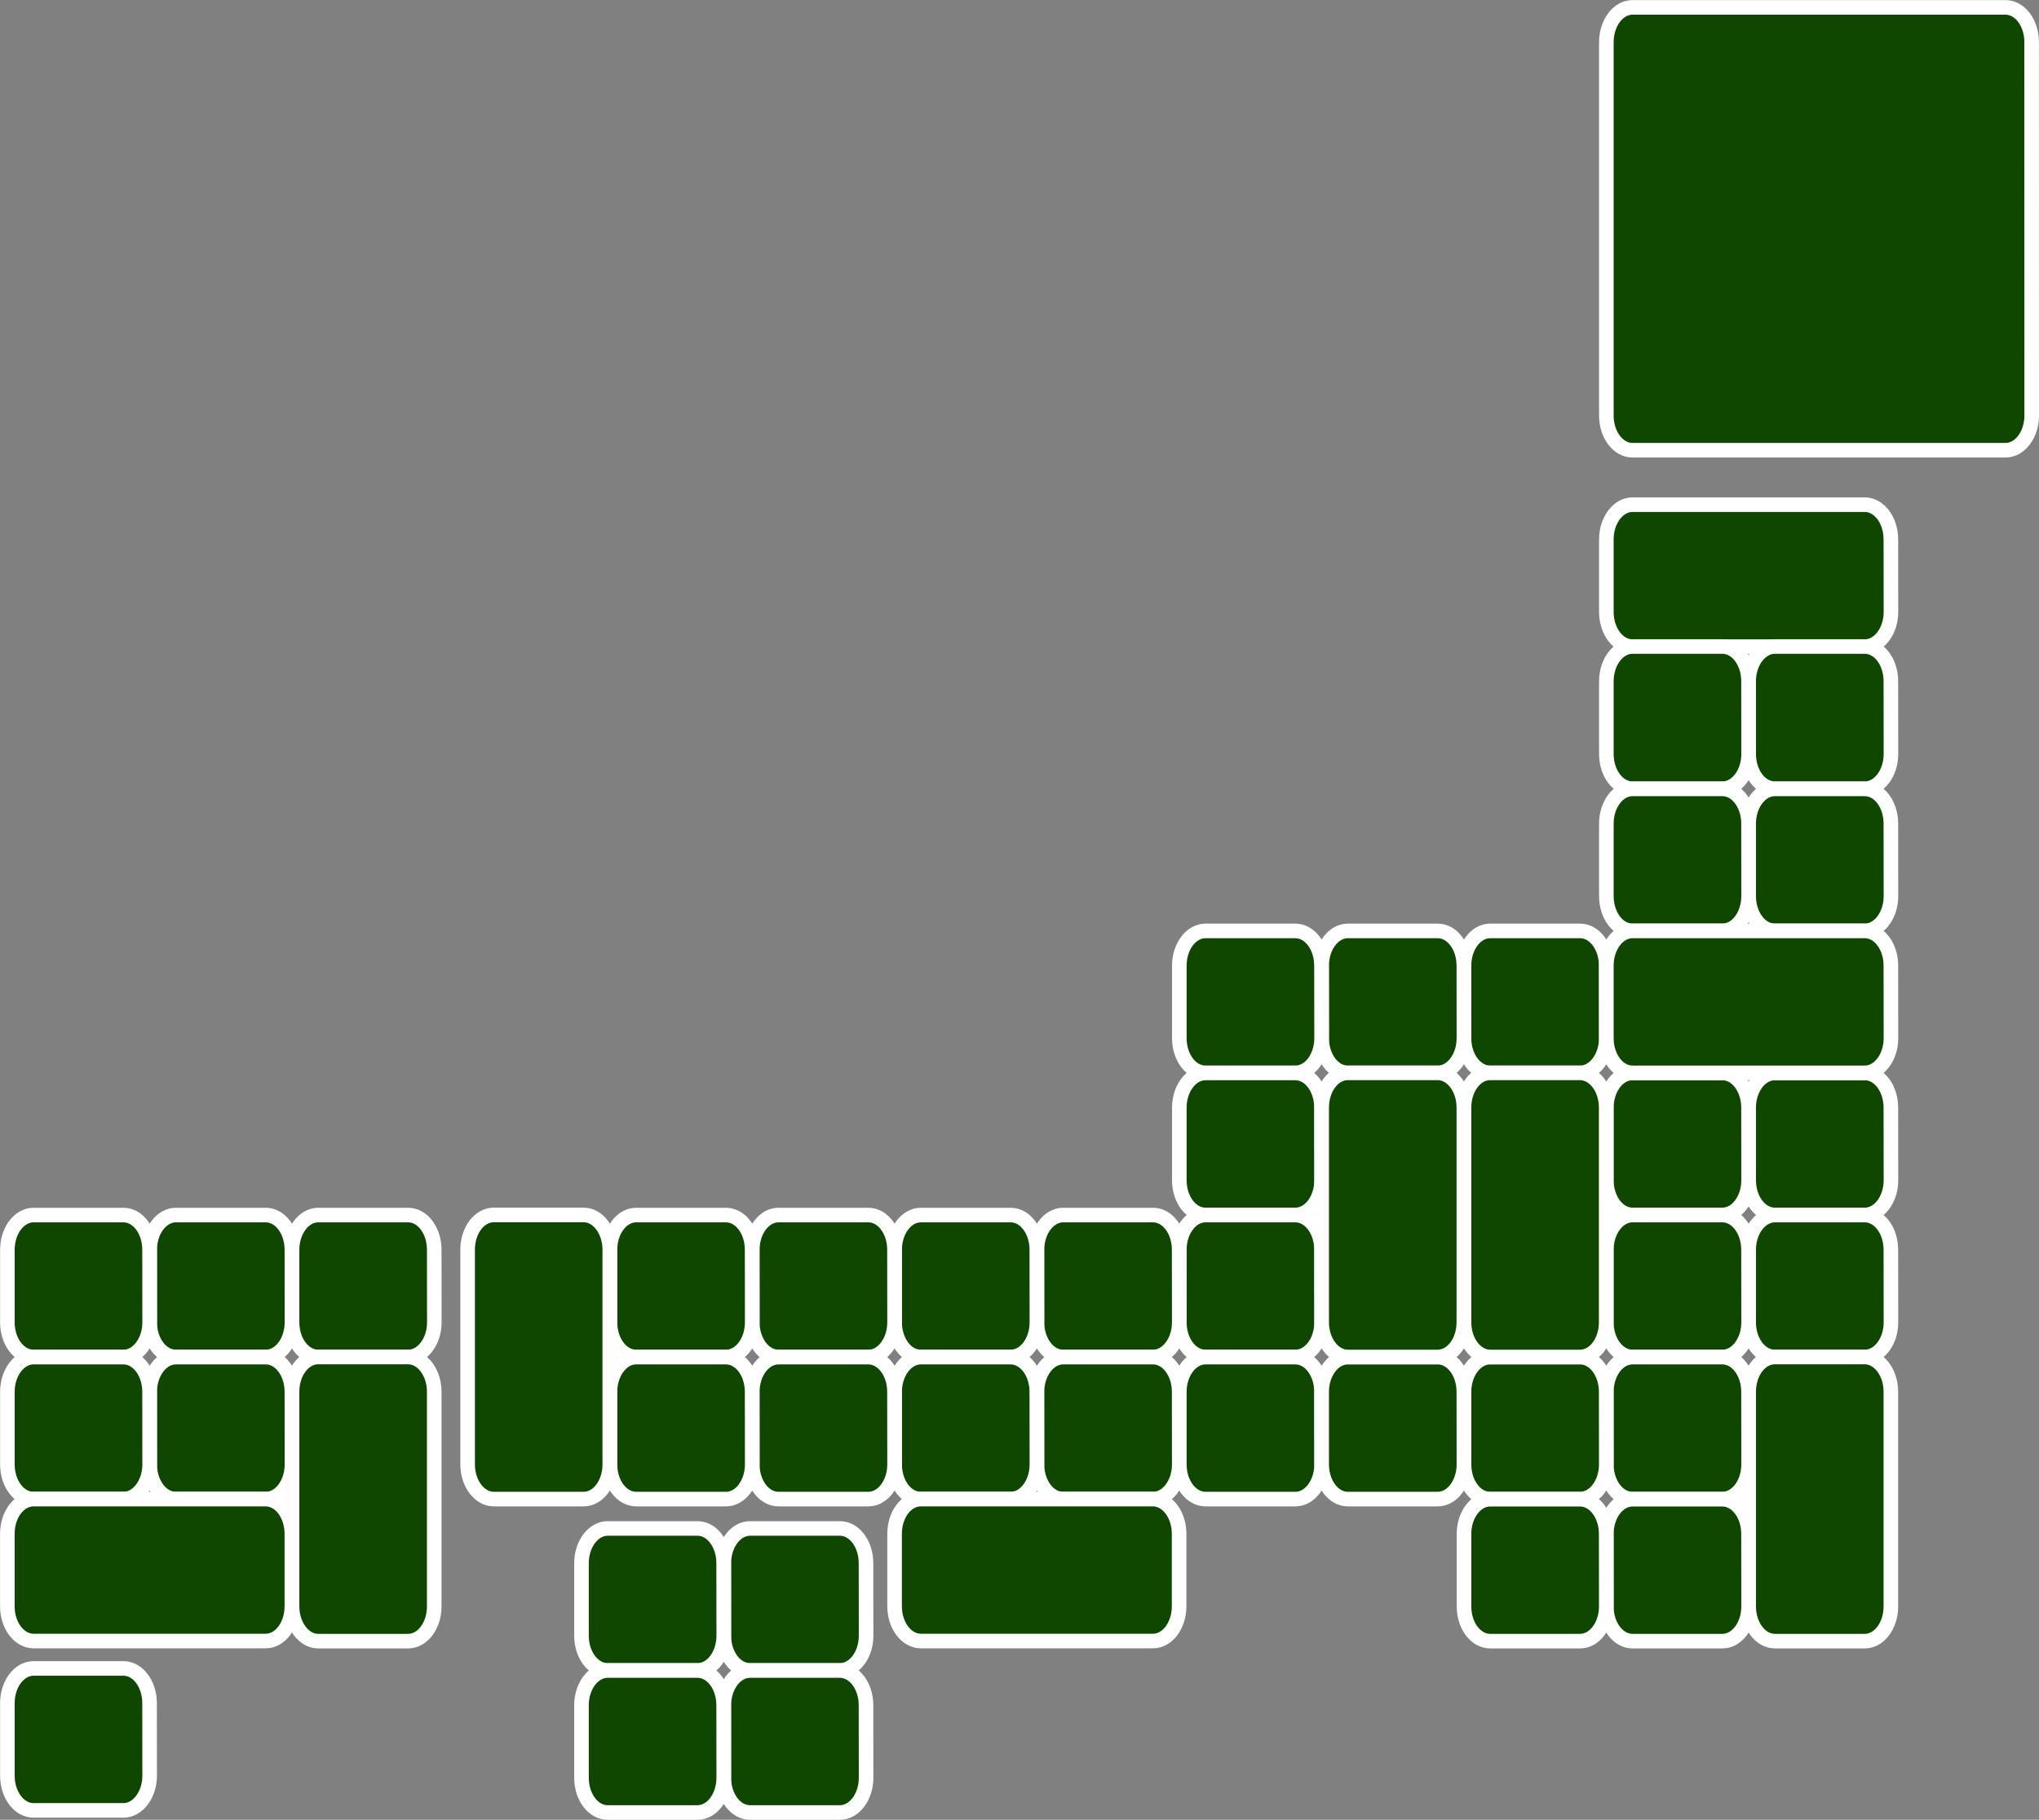 <svg id="レイヤー_1" data-name="レイヤー 1" xmlns="http://www.w3.org/2000/svg" viewBox="0 0 701.71 626.41"><rect x="0" y="0" width="701.71" height="626.41" fill="#808080" stroke="none"/><defs><style>.cls-1,.cls-2{fill:#0f4600;}.cls-2{stroke:#fff;stroke-miterlimit:10;stroke-width:5.02px;}</style></defs><path class="cls-1" d="M769.53,85.57c0,6.56-4.06,11.93-9,11.93H632.15c-5,0-9-5.37-9-11.93V-43c0-6.57,4.06-11.94,9-11.94H760.5c5,0,9,5.37,9,11.94Z" transform="translate(-70.33 57.48)"/><path class="cls-2" d="M769.53,85.57c0,6.56-4.06,11.93-9,11.93H632.15c-5,0-9-5.37-9-11.93V-43c0-6.57,4.06-11.94,9-11.94H760.5c5,0,9,5.37,9,11.94Z" transform="translate(-70.33 57.48)"/><path class="cls-1" d="M721.09,153.17c0,6.56-4.06,11.93-9,11.93H632.15c-5,0-9-5.37-9-11.93v-25c0-6.56,4.06-11.93,9-11.93h79.91c5,0,9,5.37,9,11.93Z" transform="translate(-70.33 57.48)"/><path class="cls-2" d="M721.09,153.17c0,6.56-4.06,11.93-9,11.93H632.15c-5,0-9-5.37-9-11.93v-25c0-6.56,4.06-11.93,9-11.93h79.91c5,0,9,5.37,9,11.93Z" transform="translate(-70.33 57.48)"/><path class="cls-1" d="M672.1,202.08c0,6.56-4.06,11.93-9,11.93H632.15c-5,0-9-5.37-9-11.93V177c0-6.57,4.06-11.94,9-11.94h30.92c5,0,9,5.37,9,11.94Z" transform="translate(-70.33 57.48)"/><path class="cls-2" d="M672.1,202.08c0,6.56-4.06,11.93-9,11.93H632.15c-5,0-9-5.37-9-11.93V177c0-6.57,4.06-11.94,9-11.94h30.92c5,0,9,5.37,9,11.94Z" transform="translate(-70.33 57.48)"/><path class="cls-1" d="M721.09,202.08c0,6.56-4.06,11.93-9,11.93H681.13c-5,0-9-5.37-9-11.93V177c0-6.57,4.07-11.94,9-11.94h30.93c5,0,9,5.37,9,11.94Z" transform="translate(-70.33 57.48)"/><path class="cls-2" d="M721.09,202.08c0,6.56-4.06,11.93-9,11.93H681.13c-5,0-9-5.37-9-11.93V177c0-6.57,4.07-11.94,9-11.94h30.93c5,0,9,5.37,9,11.94Z" transform="translate(-70.33 57.48)"/><path class="cls-1" d="M672.1,251c0,6.57-4.06,11.94-9,11.94H632.15c-5,0-9-5.37-9-11.94v-25c0-6.56,4.06-11.93,9-11.93h30.92c5,0,9,5.37,9,11.93Z" transform="translate(-70.33 57.48)"/><path class="cls-2" d="M672.1,251c0,6.57-4.06,11.94-9,11.94H632.15c-5,0-9-5.37-9-11.94v-25c0-6.56,4.06-11.93,9-11.93h30.92c5,0,9,5.37,9,11.93Z" transform="translate(-70.33 57.48)"/><path class="cls-1" d="M525.15,397.7c0,6.56-4.07,11.93-9,11.93H485.19c-5,0-9-5.37-9-11.93v-25c0-6.56,4.06-11.93,9-11.93h30.92c5,0,9,5.37,9,11.93Z" transform="translate(-70.33 57.48)"/><path class="cls-2" d="M525.15,397.7c0,6.56-4.07,11.93-9,11.93H485.19c-5,0-9-5.37-9-11.93v-25c0-6.56,4.06-11.93,9-11.93h30.92c5,0,9,5.37,9,11.93Z" transform="translate(-70.33 57.48)"/><path class="cls-1" d="M476.16,397.7c0,6.56-4.06,11.93-9,11.93H436.2c-5,0-9-5.37-9-11.93v-25c0-6.56,4.07-11.93,9-11.93h30.93c5,0,9,5.37,9,11.93Z" transform="translate(-70.33 57.48)"/><path class="cls-2" d="M476.16,397.7c0,6.56-4.06,11.93-9,11.93H436.2c-5,0-9-5.37-9-11.93v-25c0-6.56,4.07-11.93,9-11.93h30.93c5,0,9,5.37,9,11.93Z" transform="translate(-70.33 57.48)"/><path class="cls-1" d="M427.17,397.7c0,6.56-4.06,11.93-9,11.93H387.22c-5,0-9-5.37-9-11.93v-25c0-6.56,4.06-11.93,9-11.93h30.92c5,0,9,5.37,9,11.93Z" transform="translate(-70.33 57.48)"/><path class="cls-2" d="M427.17,397.7c0,6.56-4.06,11.93-9,11.93H387.22c-5,0-9-5.37-9-11.93v-25c0-6.56,4.06-11.93,9-11.93h30.92c5,0,9,5.37,9,11.93Z" transform="translate(-70.33 57.48)"/><path class="cls-1" d="M525.15,446.61c0,6.56-4.07,11.93-9,11.93H485.19c-5,0-9-5.37-9-11.93v-25c0-6.57,4.06-11.94,9-11.94h30.92c5,0,9,5.37,9,11.94Z" transform="translate(-70.33 57.48)"/><path class="cls-1" d="M476.16,446.61c0,6.56-4.06,11.93-9,11.93H436.2c-5,0-9-5.37-9-11.93v-25c0-6.57,4.07-11.94,9-11.94h30.93c5,0,9,5.37,9,11.94Z" transform="translate(-70.33 57.48)"/><path class="cls-2" d="M476.16,446.61c0,6.56-4.06,11.93-9,11.93H436.2c-5,0-9-5.37-9-11.93v-25c0-6.57,4.07-11.94,9-11.94h30.93c5,0,9,5.37,9,11.94Z" transform="translate(-70.33 57.48)"/><path class="cls-1" d="M525.15,446.61c0,6.56-4.07,11.93-9,11.93H485.19c-5,0-9-5.37-9-11.93v-25c0-6.57,4.06-11.94,9-11.94h30.92c5,0,9,5.37,9,11.94Z" transform="translate(-70.33 57.48)"/><path class="cls-2" d="M525.15,446.61c0,6.56-4.07,11.93-9,11.93H485.19c-5,0-9-5.37-9-11.93v-25c0-6.57,4.06-11.94,9-11.94h30.92c5,0,9,5.37,9,11.94Z" transform="translate(-70.33 57.48)"/><path class="cls-1" d="M427.17,446.61c0,6.56-4.06,11.93-9,11.93H387.22c-5,0-9-5.37-9-11.93v-25c0-6.57,4.06-11.94,9-11.94h30.92c5,0,9,5.37,9,11.94Z" transform="translate(-70.33 57.48)"/><path class="cls-2" d="M427.17,446.61c0,6.56-4.06,11.93-9,11.93H387.22c-5,0-9-5.37-9-11.93v-25c0-6.57,4.06-11.94,9-11.94h30.92c5,0,9,5.37,9,11.94Z" transform="translate(-70.33 57.48)"/><path class="cls-1" d="M378.19,397.7c0,6.56-4.07,11.93-9,11.93H338.23c-5,0-9-5.37-9-11.93v-25c0-6.56,4.07-11.93,9-11.93h30.93c5,0,9,5.37,9,11.93Z" transform="translate(-70.33 57.48)"/><path class="cls-2" d="M378.19,397.7c0,6.56-4.07,11.93-9,11.93H338.23c-5,0-9-5.37-9-11.93v-25c0-6.56,4.07-11.93,9-11.93h30.93c5,0,9,5.37,9,11.93Z" transform="translate(-70.33 57.48)"/><path class="cls-1" d="M378.19,446.61c0,6.56-4.07,11.93-9,11.93H338.23c-5,0-9-5.37-9-11.93v-25c0-6.57,4.07-11.94,9-11.94h30.93c5,0,9,5.37,9,11.94Z" transform="translate(-70.33 57.48)"/><path class="cls-2" d="M378.19,446.61c0,6.56-4.07,11.93-9,11.93H338.23c-5,0-9-5.37-9-11.93v-25c0-6.57,4.07-11.94,9-11.94h30.93c5,0,9,5.37,9,11.94Z" transform="translate(-70.33 57.48)"/><path class="cls-1" d="M329.2,397.7c0,6.56-4.06,11.93-9,11.93H289.25c-5,0-9-5.37-9-11.93v-25c0-6.56,4.06-11.93,9-11.93h30.92c5,0,9,5.37,9,11.93Z" transform="translate(-70.33 57.48)"/><path class="cls-2" d="M329.2,397.7c0,6.56-4.06,11.93-9,11.93H289.25c-5,0-9-5.37-9-11.93v-25c0-6.56,4.06-11.93,9-11.93h30.92c5,0,9,5.37,9,11.93Z" transform="translate(-70.33 57.48)"/><path class="cls-1" d="M329.2,446.61c0,6.56-4.06,11.93-9,11.93H289.25c-5,0-9-5.37-9-11.93v-25c0-6.57,4.06-11.94,9-11.94h30.92c5,0,9,5.37,9,11.94Z" transform="translate(-70.33 57.48)"/><path class="cls-2" d="M329.2,446.61c0,6.56-4.06,11.93-9,11.93H289.25c-5,0-9-5.37-9-11.93v-25c0-6.57,4.06-11.94,9-11.94h30.92c5,0,9,5.37,9,11.94Z" transform="translate(-70.33 57.48)"/><path class="cls-1" d="M368.39,505.58c0,6.56-4.06,11.93-9,11.93H328.44c-5,0-9-5.37-9-11.93v-25c0-6.56,4.07-11.93,9-11.93h30.92c5,0,9,5.37,9,11.93Z" transform="translate(-70.33 57.48)"/><path class="cls-2" d="M368.39,505.58c0,6.56-4.06,11.93-9,11.93H328.44c-5,0-9-5.37-9-11.93v-25c0-6.56,4.07-11.93,9-11.93h30.92c5,0,9,5.37,9,11.93Z" transform="translate(-70.33 57.48)"/><path class="cls-1" d="M368.39,554.49c0,6.56-4.06,11.93-9,11.93H328.44c-5,0-9-5.37-9-11.93v-25c0-6.57,4.07-11.94,9-11.94h30.92c5,0,9,5.37,9,11.94Z" transform="translate(-70.33 57.48)"/><path class="cls-2" d="M368.39,554.49c0,6.56-4.06,11.93-9,11.93H328.44c-5,0-9-5.37-9-11.93v-25c0-6.57,4.07-11.94,9-11.94h30.92c5,0,9,5.37,9,11.94Z" transform="translate(-70.33 57.48)"/><path class="cls-1" d="M319.4,505.58c0,6.56-4.06,11.93-9,11.93H279.45c-5,0-9-5.37-9-11.93v-25c0-6.56,4.06-11.93,9-11.93h30.92c5,0,9,5.37,9,11.93Z" transform="translate(-70.33 57.48)"/><path class="cls-2" d="M319.4,505.58c0,6.56-4.06,11.93-9,11.93H279.45c-5,0-9-5.37-9-11.93v-25c0-6.56,4.06-11.93,9-11.93h30.92c5,0,9,5.37,9,11.93Z" transform="translate(-70.33 57.48)"/><path class="cls-1" d="M319.4,554.49c0,6.56-4.06,11.93-9,11.93H279.45c-5,0-9-5.37-9-11.93v-25c0-6.57,4.06-11.94,9-11.94h30.92c5,0,9,5.37,9,11.94Z" transform="translate(-70.33 57.48)"/><path class="cls-2" d="M319.4,554.49c0,6.56-4.06,11.93-9,11.93H279.45c-5,0-9-5.37-9-11.93v-25c0-6.57,4.06-11.94,9-11.94h30.92c5,0,9,5.37,9,11.94Z" transform="translate(-70.33 57.48)"/><path class="cls-1" d="M219.8,397.7c0,6.56-4.07,11.93-9,11.93H179.84c-5,0-9-5.37-9-11.93v-25c0-6.56,4.07-11.93,9-11.93h30.93c5,0,9,5.37,9,11.93Z" transform="translate(-70.33 57.48)"/><path class="cls-2" d="M219.8,397.7c0,6.56-4.07,11.93-9,11.93H179.84c-5,0-9-5.37-9-11.93v-25c0-6.56,4.07-11.93,9-11.93h30.93c5,0,9,5.37,9,11.93Z" transform="translate(-70.33 57.48)"/><path class="cls-1" d="M179.84,409.63c-5,0-9,5.37-9,11.94v73.94c0,6.56,4.07,11.93,9,11.93h30.93c5,0,9-5.37,9-11.93V421.57c0-6.57-4.07-11.94-9-11.94Z" transform="translate(-70.33 57.48)"/><path class="cls-2" d="M179.84,409.63c-5,0-9,5.37-9,11.94v73.94c0,6.56,4.07,11.93,9,11.93h30.93c5,0,9-5.37,9-11.93V421.57c0-6.57-4.07-11.94-9-11.94Z" transform="translate(-70.33 57.48)"/><path class="cls-1" d="M170.81,397.7c0,6.56-4.06,11.93-9,11.93H130.86c-5,0-9-5.37-9-11.93v-25c0-6.56,4.06-11.93,9-11.93h30.92c5,0,9,5.37,9,11.93Z" transform="translate(-70.33 57.48)"/><path class="cls-2" d="M170.81,397.7c0,6.56-4.06,11.93-9,11.93H130.86c-5,0-9-5.37-9-11.93v-25c0-6.56,4.06-11.93,9-11.93h30.92c5,0,9,5.37,9,11.93Z" transform="translate(-70.33 57.48)"/><path class="cls-1" d="M121.83,397.7c0,6.56-4.07,11.93-9,11.93H81.87c-5,0-9-5.37-9-11.93v-25c0-6.56,4.06-11.93,9-11.93H112.8c5,0,9,5.37,9,11.93Z" transform="translate(-70.33 57.48)"/><path class="cls-2" d="M121.83,397.7c0,6.56-4.07,11.93-9,11.93H81.87c-5,0-9-5.37-9-11.93v-25c0-6.56,4.06-11.93,9-11.93H112.8c5,0,9,5.37,9,11.93Z" transform="translate(-70.33 57.48)"/><path class="cls-1" d="M170.81,446.61c0,6.56-4.06,11.93-9,11.93H130.86c-5,0-9-5.37-9-11.93v-25c0-6.57,4.06-11.94,9-11.94h30.92c5,0,9,5.37,9,11.94Z" transform="translate(-70.33 57.48)"/><path class="cls-2" d="M170.81,446.61c0,6.56-4.06,11.93-9,11.93H130.86c-5,0-9-5.37-9-11.93v-25c0-6.57,4.06-11.94,9-11.94h30.92c5,0,9,5.37,9,11.94Z" transform="translate(-70.33 57.48)"/><path class="cls-1" d="M121.83,446.61c0,6.56-4.07,11.93-9,11.93H81.87c-5,0-9-5.37-9-11.93v-25c0-6.57,4.06-11.94,9-11.94H112.8c5,0,9,5.37,9,11.94Z" transform="translate(-70.33 57.48)"/><path class="cls-2" d="M121.83,446.61c0,6.56-4.07,11.93-9,11.93H81.87c-5,0-9-5.37-9-11.93v-25c0-6.57,4.06-11.94,9-11.94H112.8c5,0,9,5.37,9,11.94Z" transform="translate(-70.33 57.48)"/><path class="cls-1" d="M121.83,553.77c0,6.56-4.07,11.93-9,11.93H81.87c-5,0-9-5.37-9-11.93v-25c0-6.57,4.06-11.94,9-11.94H112.8c5,0,9,5.37,9,11.94Z" transform="translate(-70.33 57.48)"/><path class="cls-2" d="M121.83,553.77c0,6.56-4.07,11.93-9,11.93H81.87c-5,0-9-5.37-9-11.93v-25c0-6.57,4.06-11.94,9-11.94H112.8c5,0,9,5.37,9,11.94Z" transform="translate(-70.33 57.48)"/><path class="cls-1" d="M130.86,458.54h-49c-5,0-9,5.37-9,11.93v25c0,6.56,4.06,11.93,9,11.93h79.91c5,0,9-5.37,9-11.93v-25c0-6.56-4.06-11.93-9-11.93Z" transform="translate(-70.33 57.48)"/><path class="cls-2" d="M130.86,458.54h-49c-5,0-9,5.37-9,11.93v25c0,6.56,4.06,11.93,9,11.93h79.91c5,0,9-5.37,9-11.93v-25c0-6.56-4.06-11.93-9-11.93Z" transform="translate(-70.33 57.48)"/><path class="cls-1" d="M240.26,360.73c-5,0-9,5.37-9,11.93V446.6c0,6.57,4.06,11.94,9,11.94h30.92c5,0,9-5.37,9-11.94V372.66c0-6.56-4.07-11.93-9-11.93Z" transform="translate(-70.33 57.48)"/><path class="cls-2" d="M240.26,360.73c-5,0-9,5.37-9,11.93V446.6c0,6.57,4.06,11.94,9,11.94h30.92c5,0,9-5.37,9-11.94V372.66c0-6.56-4.07-11.93-9-11.93Z" transform="translate(-70.33 57.48)"/><path class="cls-1" d="M436.2,458.54h-49c-5,0-9,5.37-9,11.93v25c0,6.56,4.06,11.93,9,11.93h79.91c5,0,9-5.37,9-11.93v-25c0-6.56-4.06-11.93-9-11.93Z" transform="translate(-70.33 57.48)"/><path class="cls-2" d="M436.2,458.54h-49c-5,0-9,5.37-9,11.93v25c0,6.56,4.06,11.93,9,11.93h79.91c5,0,9-5.37,9-11.93v-25c0-6.56-4.06-11.93-9-11.93Z" transform="translate(-70.33 57.48)"/><path class="cls-1" d="M721.09,251c0,6.57-4.06,11.94-9,11.94H681.13c-5,0-9-5.37-9-11.94v-25c0-6.56,4.07-11.93,9-11.93h30.93c5,0,9,5.37,9,11.93Z" transform="translate(-70.33 57.48)"/><path class="cls-2" d="M721.09,251c0,6.57-4.06,11.94-9,11.94H681.13c-5,0-9-5.37-9-11.94v-25c0-6.56,4.07-11.93,9-11.93h30.93c5,0,9,5.37,9,11.93Z" transform="translate(-70.33 57.48)"/><path class="cls-1" d="M672.1,348.79c0,6.57-4.06,11.94-9,11.94H632.15c-5,0-9-5.37-9-11.94v-25c0-6.57,4.06-11.94,9-11.94h30.92c5,0,9,5.37,9,11.94Z" transform="translate(-70.33 57.48)"/><path class="cls-2" d="M672.1,348.79c0,6.57-4.06,11.94-9,11.94H632.15c-5,0-9-5.37-9-11.94v-25c0-6.57,4.06-11.94,9-11.94h30.92c5,0,9,5.37,9,11.94Z" transform="translate(-70.33 57.48)"/><path class="cls-1" d="M721.09,348.79c0,6.57-4.06,11.94-9,11.94H681.13c-5,0-9-5.37-9-11.94v-25c0-6.57,4.07-11.94,9-11.94h30.93c5,0,9,5.37,9,11.94Z" transform="translate(-70.33 57.48)"/><path class="cls-2" d="M721.09,348.79c0,6.57-4.06,11.94-9,11.94H681.13c-5,0-9-5.37-9-11.94v-25c0-6.57,4.07-11.94,9-11.94h30.93c5,0,9,5.37,9,11.94Z" transform="translate(-70.33 57.48)"/><path class="cls-1" d="M672.1,397.7c0,6.56-4.06,11.93-9,11.93H632.15c-5,0-9-5.37-9-11.93v-25c0-6.56,4.06-11.93,9-11.93h30.92c5,0,9,5.37,9,11.93Z" transform="translate(-70.33 57.48)"/><path class="cls-2" d="M672.1,397.7c0,6.56-4.06,11.93-9,11.93H632.15c-5,0-9-5.37-9-11.93v-25c0-6.56,4.06-11.93,9-11.93h30.92c5,0,9,5.37,9,11.93Z" transform="translate(-70.33 57.48)"/><path class="cls-1" d="M672.1,446.61c0,6.56-4.06,11.93-9,11.93H632.15c-5,0-9-5.37-9-11.93v-25c0-6.57,4.06-11.94,9-11.94h30.92c5,0,9,5.37,9,11.94Z" transform="translate(-70.33 57.48)"/><path class="cls-2" d="M672.1,446.61c0,6.56-4.06,11.93-9,11.93H632.15c-5,0-9-5.37-9-11.93v-25c0-6.57,4.06-11.94,9-11.94h30.92c5,0,9,5.37,9,11.94Z" transform="translate(-70.33 57.48)"/><path class="cls-1" d="M672.1,495.51c0,6.56-4.06,11.93-9,11.93H632.15c-5,0-9-5.37-9-11.93v-25c0-6.56,4.06-11.93,9-11.93h30.92c5,0,9,5.37,9,11.93Z" transform="translate(-70.33 57.48)"/><path class="cls-2" d="M672.1,495.51c0,6.56-4.06,11.93-9,11.93H632.15c-5,0-9-5.37-9-11.93v-25c0-6.56,4.06-11.93,9-11.93h30.92c5,0,9,5.37,9,11.93Z" transform="translate(-70.33 57.48)"/><path class="cls-1" d="M721.09,397.7c0,6.56-4.06,11.93-9,11.93H681.13c-5,0-9-5.37-9-11.93v-25c0-6.56,4.07-11.93,9-11.93h30.93c5,0,9,5.37,9,11.93Z" transform="translate(-70.33 57.48)"/><path class="cls-2" d="M721.09,397.7c0,6.56-4.06,11.93-9,11.93H681.13c-5,0-9-5.37-9-11.93v-25c0-6.56,4.07-11.93,9-11.93h30.93c5,0,9,5.37,9,11.93Z" transform="translate(-70.33 57.48)"/><path class="cls-1" d="M681.13,409.63c-5,0-9,5.37-9,11.94v73.94c0,6.56,4.07,11.93,9,11.93h30.93c5,0,9-5.37,9-11.93V421.57c0-6.57-4.06-11.94-9-11.94Z" transform="translate(-70.33 57.48)"/><path class="cls-2" d="M681.13,409.63c-5,0-9,5.37-9,11.94v73.94c0,6.56,4.07,11.93,9,11.93h30.93c5,0,9-5.37,9-11.93V421.57c0-6.57-4.06-11.94-9-11.94Z" transform="translate(-70.33 57.48)"/><path class="cls-1" d="M623.12,299.89c0,6.56-4.07,11.93-9,11.93H583.16c-5,0-9-5.37-9-11.93v-25c0-6.56,4.07-11.93,9-11.93h30.93c5,0,9,5.37,9,11.93Z" transform="translate(-70.33 57.48)"/><path class="cls-2" d="M623.12,299.89c0,6.56-4.07,11.93-9,11.93H583.16c-5,0-9-5.37-9-11.93v-25c0-6.56,4.07-11.93,9-11.93h30.93c5,0,9,5.37,9,11.93Z" transform="translate(-70.33 57.48)"/><path class="cls-1" d="M574.13,299.89c0,6.56-4.06,11.93-9,11.93H534.18c-5,0-9-5.37-9-11.93v-25c0-6.56,4.06-11.93,9-11.93H565.1c5,0,9,5.37,9,11.93Z" transform="translate(-70.33 57.48)"/><path class="cls-2" d="M574.13,299.89c0,6.56-4.06,11.93-9,11.93H534.18c-5,0-9-5.37-9-11.93v-25c0-6.56,4.06-11.93,9-11.93H565.1c5,0,9,5.37,9,11.93Z" transform="translate(-70.33 57.48)"/><path class="cls-1" d="M525.15,299.89c0,6.56-4.07,11.93-9,11.93H485.19c-5,0-9-5.37-9-11.93v-25c0-6.56,4.06-11.93,9-11.93h30.92c5,0,9,5.37,9,11.93Z" transform="translate(-70.33 57.48)"/><path class="cls-2" d="M525.15,299.89c0,6.56-4.07,11.93-9,11.93H485.19c-5,0-9-5.37-9-11.93v-25c0-6.56,4.06-11.93,9-11.93h30.92c5,0,9,5.37,9,11.93Z" transform="translate(-70.33 57.48)"/><path class="cls-1" d="M525.15,348.79c0,6.57-4.07,11.94-9,11.94H485.19c-5,0-9-5.37-9-11.94v-25c0-6.57,4.06-11.94,9-11.94h30.92c5,0,9,5.37,9,11.94Z" transform="translate(-70.33 57.48)"/><path class="cls-2" d="M525.15,348.79c0,6.57-4.07,11.94-9,11.94H485.19c-5,0-9-5.37-9-11.94v-25c0-6.57,4.06-11.94,9-11.94h30.92c5,0,9,5.37,9,11.94Z" transform="translate(-70.33 57.48)"/><path class="cls-1" d="M574.13,446.61c0,6.56-4.06,11.93-9,11.93H534.18c-5,0-9-5.37-9-11.93v-25c0-6.57,4.06-11.94,9-11.94H565.1c5,0,9,5.37,9,11.94Z" transform="translate(-70.33 57.48)"/><path class="cls-2" d="M574.13,446.61c0,6.56-4.06,11.93-9,11.93H534.18c-5,0-9-5.37-9-11.93v-25c0-6.57,4.06-11.94,9-11.94H565.1c5,0,9,5.37,9,11.94Z" transform="translate(-70.33 57.48)"/><path class="cls-1" d="M623.12,446.61c0,6.56-4.07,11.93-9,11.93H583.16c-5,0-9-5.37-9-11.93v-25c0-6.57,4.07-11.94,9-11.94h30.93c5,0,9,5.37,9,11.94Z" transform="translate(-70.33 57.48)"/><path class="cls-2" d="M623.12,446.61c0,6.56-4.07,11.93-9,11.93H583.16c-5,0-9-5.37-9-11.93v-25c0-6.57,4.07-11.94,9-11.94h30.93c5,0,9,5.37,9,11.94Z" transform="translate(-70.33 57.48)"/><path class="cls-1" d="M623.12,495.51c0,6.56-4.07,11.93-9,11.93H583.16c-5,0-9-5.37-9-11.93v-25c0-6.56,4.07-11.93,9-11.93h30.93c5,0,9,5.37,9,11.93Z" transform="translate(-70.33 57.48)"/><path class="cls-2" d="M623.12,495.51c0,6.56-4.07,11.93-9,11.93H583.16c-5,0-9-5.37-9-11.93v-25c0-6.56,4.07-11.93,9-11.93h30.93c5,0,9,5.37,9,11.93Z" transform="translate(-70.33 57.48)"/><path class="cls-1" d="M583.16,311.82c-5,0-9,5.37-9,11.94V397.7c0,6.56,4.07,11.93,9,11.93h30.93c5,0,9-5.37,9-11.93V323.76c0-6.57-4.07-11.94-9-11.94Z" transform="translate(-70.33 57.48)"/><path class="cls-2" d="M583.16,311.82c-5,0-9,5.37-9,11.94V397.7c0,6.56,4.07,11.93,9,11.93h30.93c5,0,9-5.37,9-11.93V323.76c0-6.57-4.07-11.94-9-11.94Z" transform="translate(-70.33 57.48)"/><path class="cls-1" d="M534.18,311.82c-5,0-9,5.37-9,11.94V397.7c0,6.56,4.06,11.93,9,11.93H565.1c5,0,9-5.37,9-11.93V323.76c0-6.57-4.06-11.94-9-11.94Z" transform="translate(-70.33 57.48)"/><path class="cls-2" d="M534.18,311.82c-5,0-9,5.37-9,11.94V397.7c0,6.56,4.06,11.93,9,11.93H565.1c5,0,9-5.37,9-11.93V323.76c0-6.57-4.06-11.94-9-11.94Z" transform="translate(-70.33 57.48)"/><path class="cls-1" d="M721.09,299.89c0,6.56-4.06,11.93-9,11.93H632.15c-5,0-9-5.37-9-11.93v-25c0-6.56,4.06-11.93,9-11.93h79.91c5,0,9,5.37,9,11.93Z" transform="translate(-70.33 57.48)"/><path class="cls-2" d="M721.09,299.89c0,6.56-4.06,11.93-9,11.93H632.15c-5,0-9-5.37-9-11.93v-25c0-6.56,4.06-11.93,9-11.93h79.91c5,0,9,5.37,9,11.93Z" transform="translate(-70.33 57.48)"/></svg>